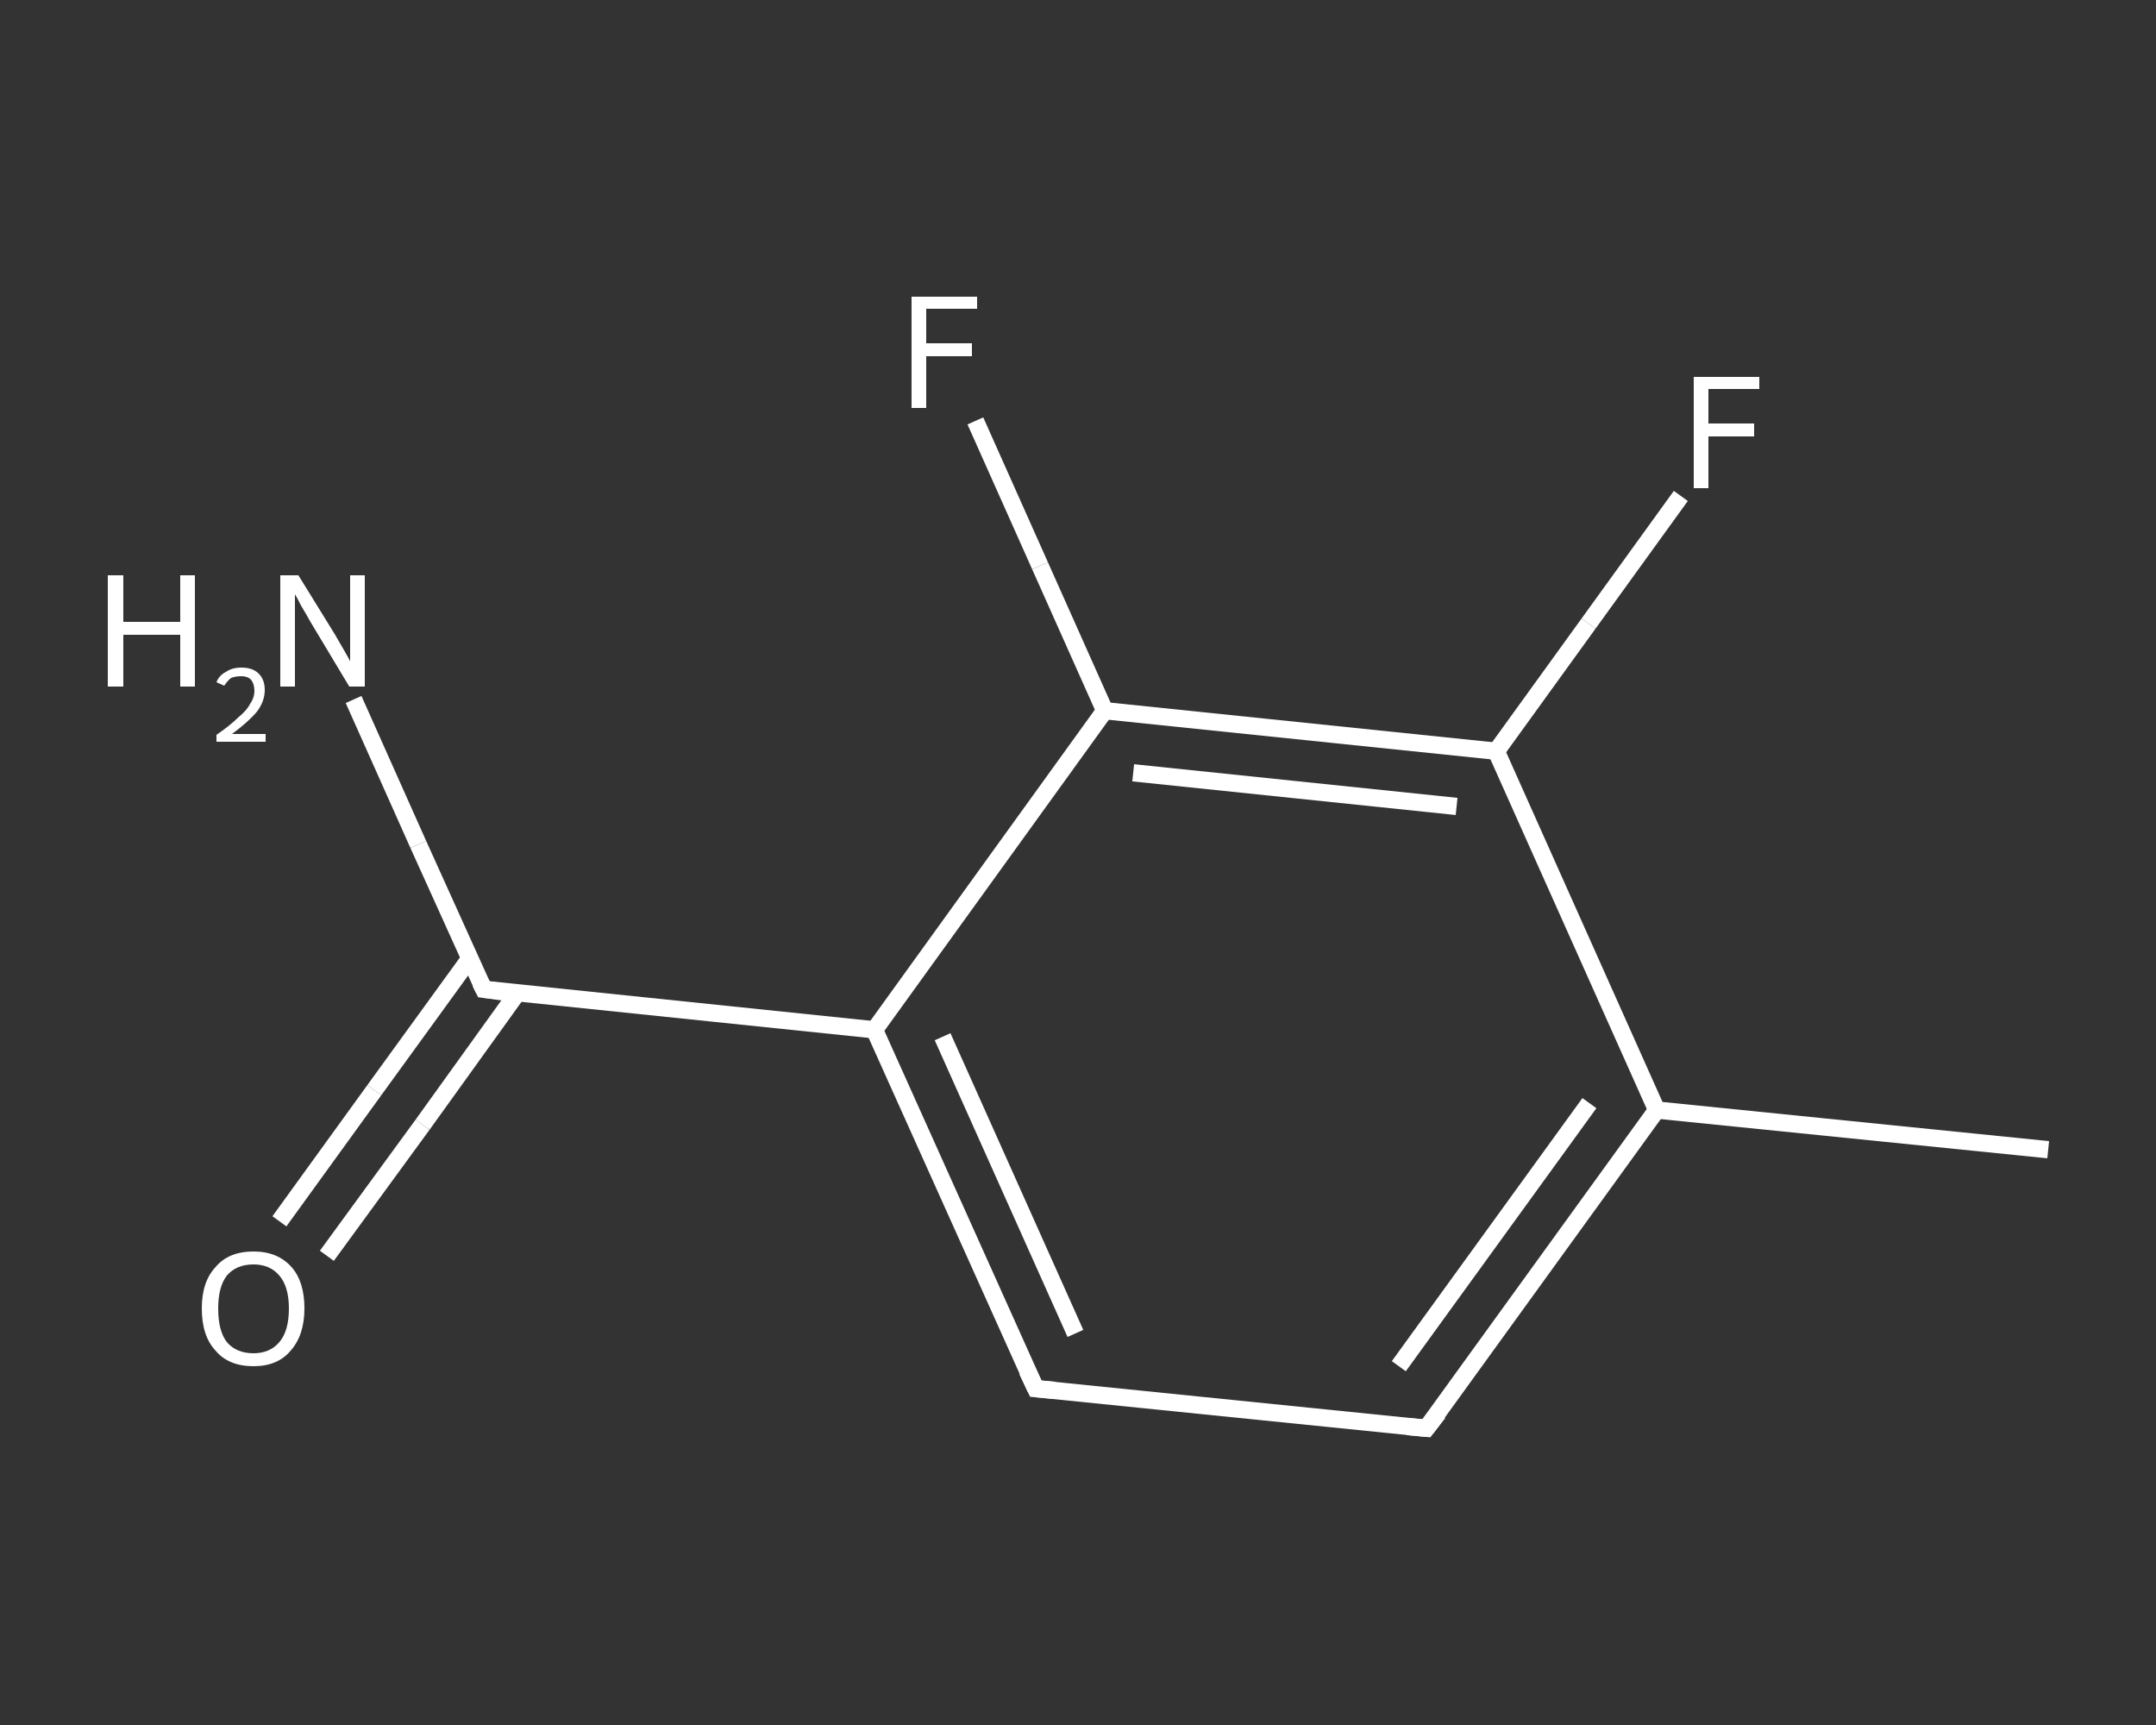 <?xml version='1.0' encoding='iso-8859-1'?>
<svg version='1.1' baseProfile='full'
              xmlns='http://www.w3.org/2000/svg'
                      xmlns:rdkit='http://www.rdkit.org/xml'
                      xmlns:xlink='http://www.w3.org/1999/xlink'
                  xml:space='preserve'
width='250px' height='200px' viewBox='0 0 250 200'>
<rect x="0" y="0" width="250" height="200" fill="#333333" stroke="none"/>
<!-- END OF HEADER -->
<rect style='opacity:1.0;fill:transparent;stroke:none' width='250.0' height='200.0' x='0.0' y='0.0'> </rect>
<path class='bond-0 atom-0 atom-1' d='M 237.5,133.3 L 192.1,128.7' style='fill:none;fill-rule:evenodd;stroke:#FFFFFF;stroke-width:2.0px;stroke-linecap:butt;stroke-linejoin:miter;stroke-opacity:1' />
<path class='bond-1 atom-1 atom-2' d='M 192.1,128.7 L 165.4,165.6' style='fill:none;fill-rule:evenodd;stroke:#FFFFFF;stroke-width:2.0px;stroke-linecap:butt;stroke-linejoin:miter;stroke-opacity:1' />
<path class='bond-1 atom-1 atom-2' d='M 184.3,127.9 L 162.2,158.4' style='fill:none;fill-rule:evenodd;stroke:#FFFFFF;stroke-width:2.0px;stroke-linecap:butt;stroke-linejoin:miter;stroke-opacity:1' />
<path class='bond-2 atom-2 atom-3' d='M 165.4,165.6 L 120.1,161.0' style='fill:none;fill-rule:evenodd;stroke:#FFFFFF;stroke-width:2.0px;stroke-linecap:butt;stroke-linejoin:miter;stroke-opacity:1' />
<path class='bond-3 atom-3 atom-4' d='M 120.1,161.0 L 101.4,119.4' style='fill:none;fill-rule:evenodd;stroke:#FFFFFF;stroke-width:2.0px;stroke-linecap:butt;stroke-linejoin:miter;stroke-opacity:1' />
<path class='bond-3 atom-3 atom-4' d='M 124.7,154.6 L 109.3,120.2' style='fill:none;fill-rule:evenodd;stroke:#FFFFFF;stroke-width:2.0px;stroke-linecap:butt;stroke-linejoin:miter;stroke-opacity:1' />
<path class='bond-4 atom-4 atom-5' d='M 101.4,119.4 L 56.1,114.7' style='fill:none;fill-rule:evenodd;stroke:#FFFFFF;stroke-width:2.0px;stroke-linecap:butt;stroke-linejoin:miter;stroke-opacity:1' />
<path class='bond-5 atom-5 atom-6' d='M 56.1,114.7 L 48.5,97.9' style='fill:none;fill-rule:evenodd;stroke:#FFFFFF;stroke-width:2.0px;stroke-linecap:butt;stroke-linejoin:miter;stroke-opacity:1' />
<path class='bond-5 atom-5 atom-6' d='M 48.5,97.9 L 41.0,81.1' style='fill:none;fill-rule:evenodd;stroke:#FFFFFF;stroke-width:2.0px;stroke-linecap:butt;stroke-linejoin:miter;stroke-opacity:1' />
<path class='bond-6 atom-5 atom-7' d='M 54.5,111.1 L 43.4,126.4' style='fill:none;fill-rule:evenodd;stroke:#FFFFFF;stroke-width:2.0px;stroke-linecap:butt;stroke-linejoin:miter;stroke-opacity:1' />
<path class='bond-6 atom-5 atom-7' d='M 43.4,126.4 L 32.4,141.6' style='fill:none;fill-rule:evenodd;stroke:#FFFFFF;stroke-width:2.0px;stroke-linecap:butt;stroke-linejoin:miter;stroke-opacity:1' />
<path class='bond-6 atom-5 atom-7' d='M 60.0,115.1 L 49.0,130.4' style='fill:none;fill-rule:evenodd;stroke:#FFFFFF;stroke-width:2.0px;stroke-linecap:butt;stroke-linejoin:miter;stroke-opacity:1' />
<path class='bond-6 atom-5 atom-7' d='M 49.0,130.4 L 37.9,145.6' style='fill:none;fill-rule:evenodd;stroke:#FFFFFF;stroke-width:2.0px;stroke-linecap:butt;stroke-linejoin:miter;stroke-opacity:1' />
<path class='bond-7 atom-4 atom-8' d='M 101.4,119.4 L 128.1,82.4' style='fill:none;fill-rule:evenodd;stroke:#FFFFFF;stroke-width:2.0px;stroke-linecap:butt;stroke-linejoin:miter;stroke-opacity:1' />
<path class='bond-8 atom-8 atom-9' d='M 128.1,82.4 L 120.6,65.6' style='fill:none;fill-rule:evenodd;stroke:#FFFFFF;stroke-width:2.0px;stroke-linecap:butt;stroke-linejoin:miter;stroke-opacity:1' />
<path class='bond-8 atom-8 atom-9' d='M 120.6,65.6 L 113.1,48.8' style='fill:none;fill-rule:evenodd;stroke:#FFFFFF;stroke-width:2.0px;stroke-linecap:butt;stroke-linejoin:miter;stroke-opacity:1' />
<path class='bond-9 atom-8 atom-10' d='M 128.1,82.4 L 173.5,87.1' style='fill:none;fill-rule:evenodd;stroke:#FFFFFF;stroke-width:2.0px;stroke-linecap:butt;stroke-linejoin:miter;stroke-opacity:1' />
<path class='bond-9 atom-8 atom-10' d='M 131.4,89.6 L 168.9,93.5' style='fill:none;fill-rule:evenodd;stroke:#FFFFFF;stroke-width:2.0px;stroke-linecap:butt;stroke-linejoin:miter;stroke-opacity:1' />
<path class='bond-10 atom-10 atom-11' d='M 173.5,87.1 L 184.2,72.3' style='fill:none;fill-rule:evenodd;stroke:#FFFFFF;stroke-width:2.0px;stroke-linecap:butt;stroke-linejoin:miter;stroke-opacity:1' />
<path class='bond-10 atom-10 atom-11' d='M 184.2,72.3 L 194.9,57.5' style='fill:none;fill-rule:evenodd;stroke:#FFFFFF;stroke-width:2.0px;stroke-linecap:butt;stroke-linejoin:miter;stroke-opacity:1' />
<path class='bond-11 atom-10 atom-1' d='M 173.5,87.1 L 192.1,128.7' style='fill:none;fill-rule:evenodd;stroke:#FFFFFF;stroke-width:2.0px;stroke-linecap:butt;stroke-linejoin:miter;stroke-opacity:1' />
<path d='M 166.8,163.8 L 165.4,165.6 L 163.2,165.4' style='fill:none;stroke:#FFFFFF;stroke-width:2.0px;stroke-linecap:butt;stroke-linejoin:miter;stroke-opacity:1;' />
<path d='M 122.3,161.2 L 120.1,161.0 L 119.1,158.9' style='fill:none;stroke:#FFFFFF;stroke-width:2.0px;stroke-linecap:butt;stroke-linejoin:miter;stroke-opacity:1;' />
<path d='M 58.3,115.0 L 56.1,114.7 L 55.7,113.9' style='fill:none;stroke:#FFFFFF;stroke-width:2.0px;stroke-linecap:butt;stroke-linejoin:miter;stroke-opacity:1;' />
<path class='atom-6' d='M 12.5 66.7
L 14.3 66.7
L 14.3 72.1
L 20.9 72.1
L 20.9 66.7
L 22.6 66.7
L 22.6 79.6
L 20.9 79.6
L 20.9 73.6
L 14.3 73.6
L 14.3 79.6
L 12.5 79.6
L 12.5 66.7
' fill='#FFFFFF'/>
<path class='atom-6' d='M 25.1 79.1
Q 25.4 78.3, 26.2 77.9
Q 26.9 77.4, 28.0 77.4
Q 29.3 77.4, 30.0 78.1
Q 30.7 78.8, 30.7 80.0
Q 30.7 81.3, 29.8 82.5
Q 28.8 83.7, 26.9 85.1
L 30.8 85.1
L 30.8 86.0
L 25.1 86.0
L 25.1 85.2
Q 26.7 84.1, 27.6 83.2
Q 28.6 82.4, 29.0 81.6
Q 29.5 80.9, 29.5 80.1
Q 29.5 79.3, 29.1 78.8
Q 28.7 78.4, 28.0 78.4
Q 27.3 78.4, 26.8 78.6
Q 26.4 78.9, 26.0 79.5
L 25.1 79.1
' fill='#FFFFFF'/>
<path class='atom-6' d='M 34.6 66.7
L 38.8 73.5
Q 39.2 74.2, 39.9 75.4
Q 40.6 76.6, 40.6 76.7
L 40.6 66.7
L 42.3 66.7
L 42.3 79.6
L 40.5 79.6
L 36.0 72.1
Q 35.5 71.2, 34.9 70.2
Q 34.4 69.2, 34.2 68.9
L 34.2 79.6
L 32.5 79.6
L 32.5 66.7
L 34.6 66.7
' fill='#FFFFFF'/>
<path class='atom-7' d='M 23.4 151.7
Q 23.4 148.6, 25.0 146.9
Q 26.5 145.1, 29.4 145.1
Q 32.2 145.1, 33.8 146.9
Q 35.3 148.6, 35.3 151.7
Q 35.3 154.8, 33.7 156.6
Q 32.2 158.4, 29.4 158.4
Q 26.5 158.4, 25.0 156.6
Q 23.4 154.9, 23.4 151.7
M 29.4 156.9
Q 31.3 156.9, 32.4 155.6
Q 33.5 154.3, 33.5 151.7
Q 33.5 149.2, 32.4 147.9
Q 31.3 146.6, 29.4 146.6
Q 27.4 146.6, 26.3 147.9
Q 25.3 149.2, 25.3 151.7
Q 25.3 154.3, 26.3 155.6
Q 27.4 156.9, 29.4 156.9
' fill='#FFFFFF'/>
<path class='atom-9' d='M 105.7 34.4
L 113.3 34.4
L 113.3 35.8
L 107.4 35.8
L 107.4 39.8
L 112.7 39.8
L 112.7 41.3
L 107.4 41.3
L 107.4 47.3
L 105.7 47.3
L 105.7 34.4
' fill='#FFFFFF'/>
<path class='atom-11' d='M 196.4 43.7
L 204.0 43.7
L 204.0 45.1
L 198.1 45.1
L 198.1 49.1
L 203.4 49.1
L 203.4 50.6
L 198.1 50.6
L 198.1 56.6
L 196.4 56.6
L 196.4 43.7
' fill='#FFFFFF'/>
</svg>
